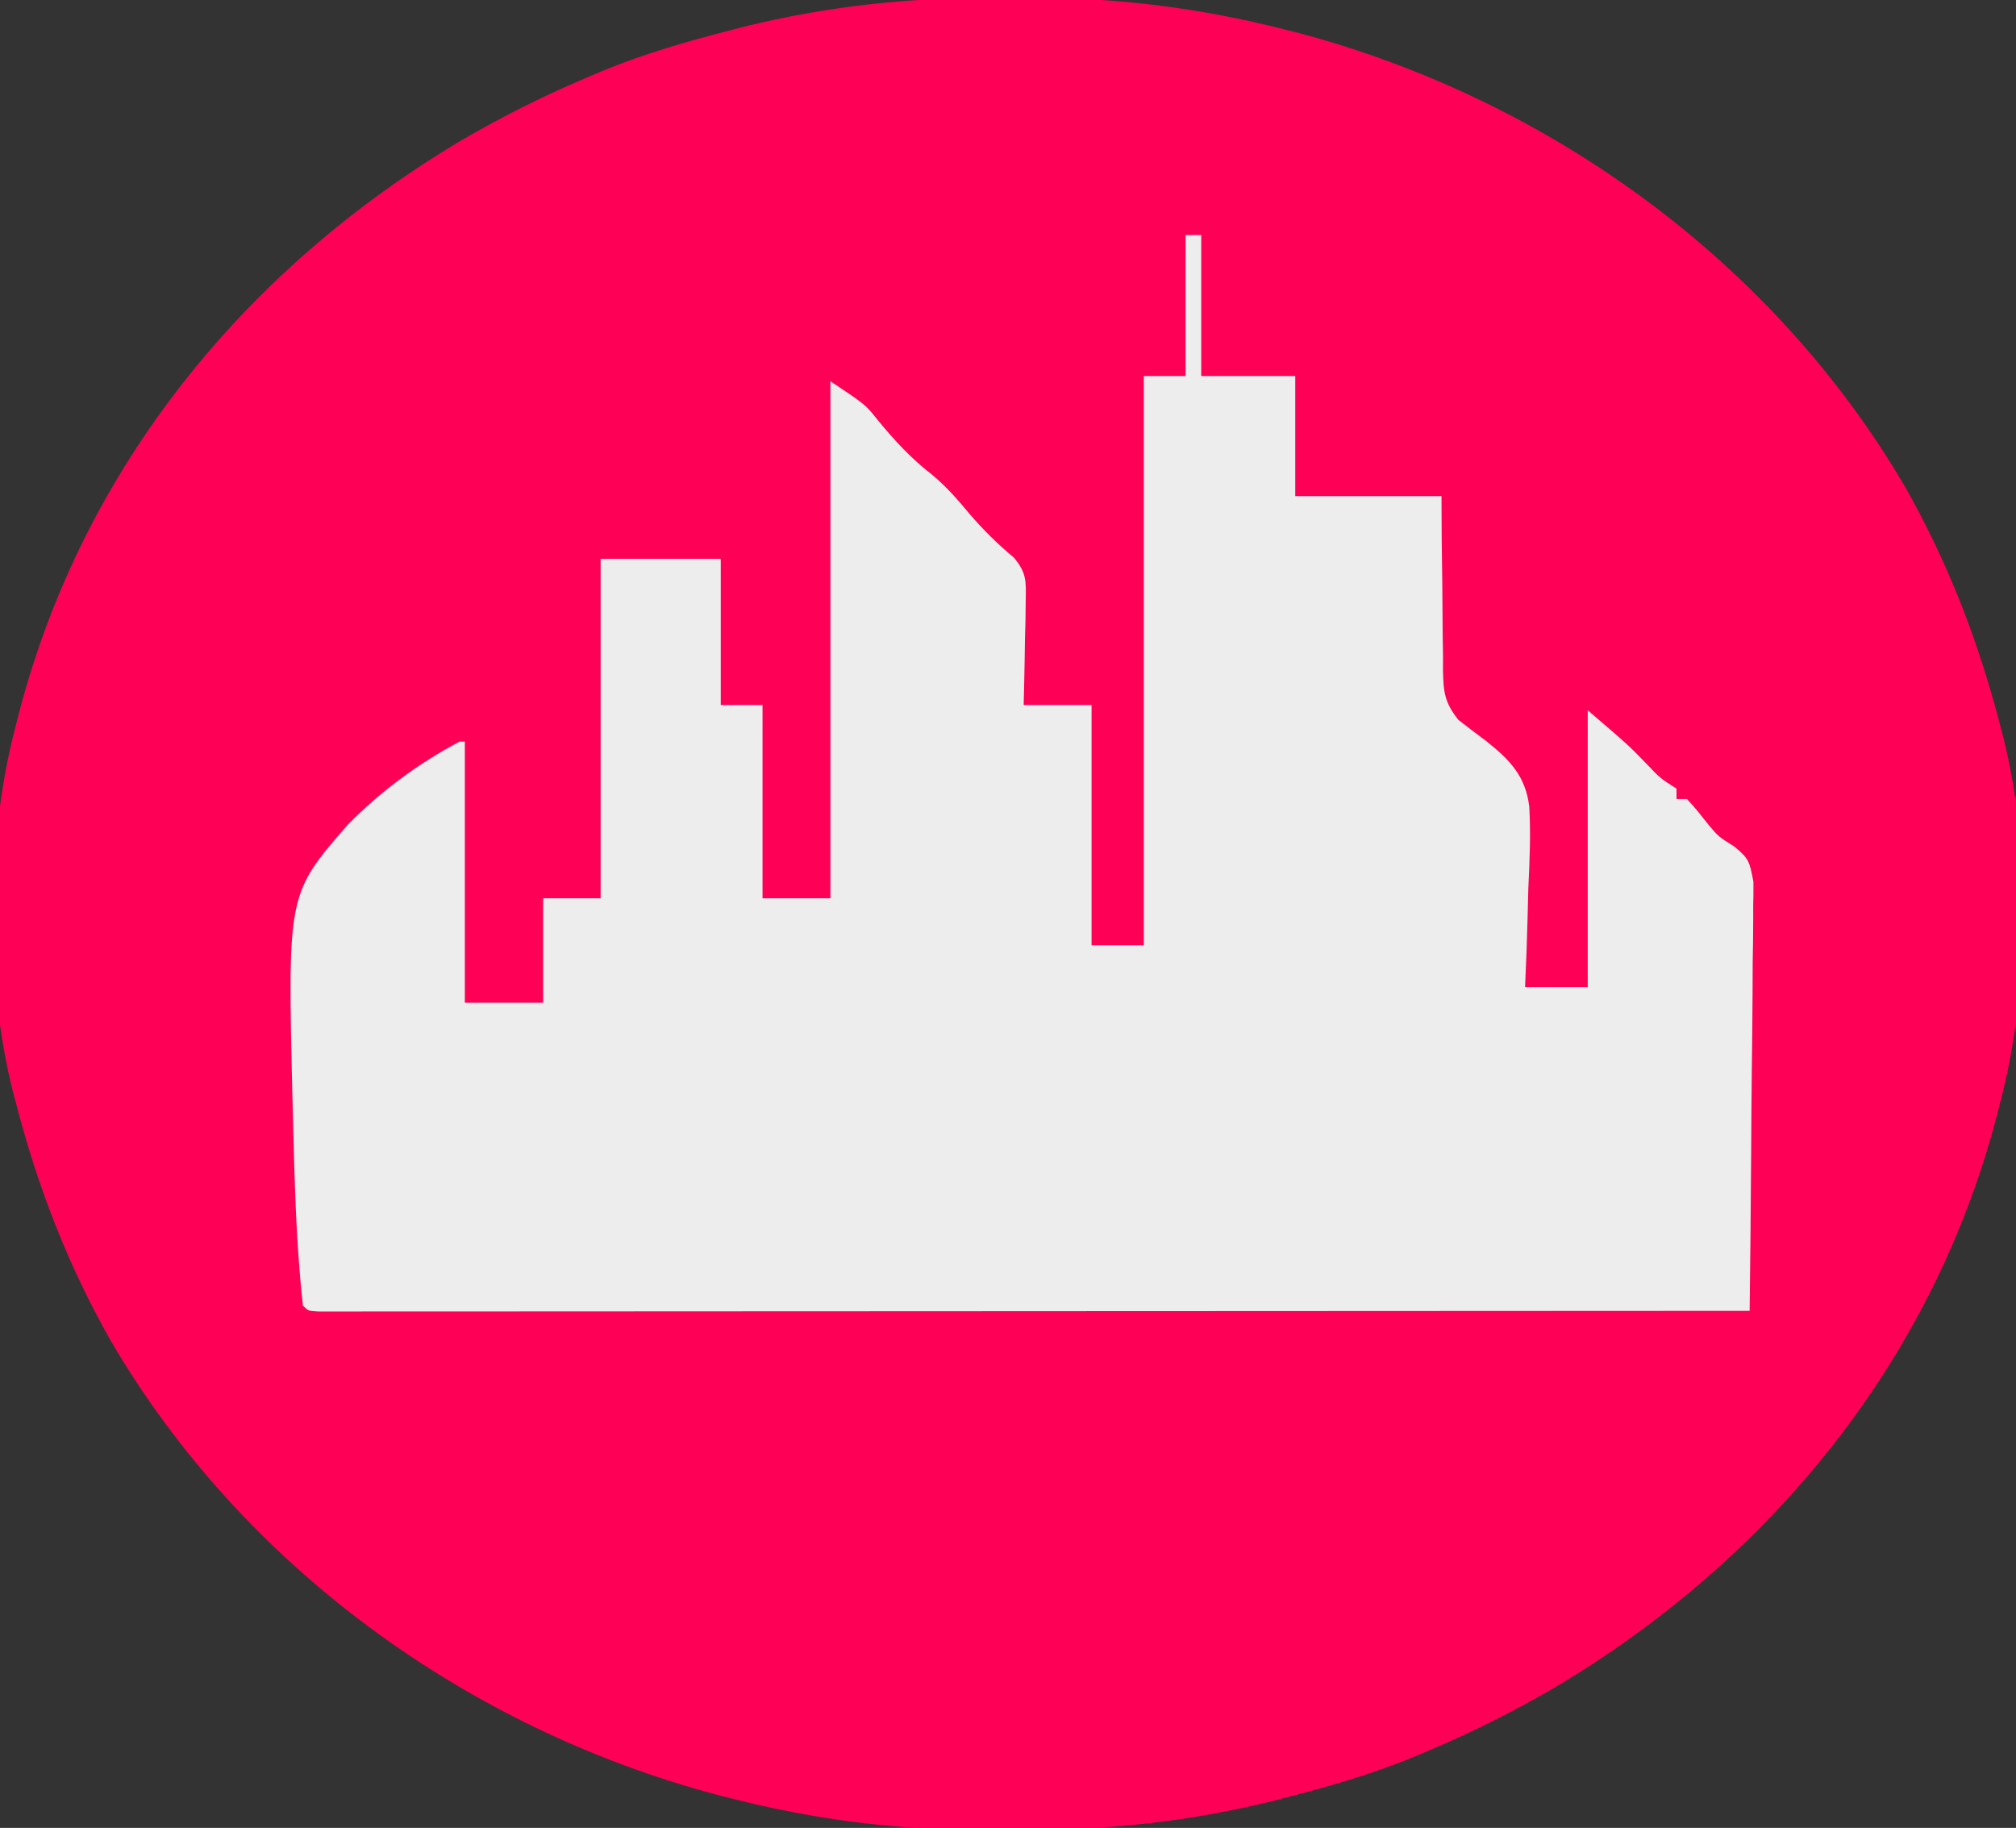 <?xml version="1.0" encoding="UTF-8"?>
<svg version="1.1" xmlns="http://www.w3.org/2000/svg" width="386" height="350">
<rect width="100%" height="100%" fill="#333333" stroke="none"/>
<path d="M0 0 C2.645 0.016 5.289 0 7.935 -0.019 C24.007 -0.04 39.741 2.009 55.333 5.954 C56.318 6.203 57.303 6.452 58.318 6.708 C106.325 19.488 149.118 50.507 174.332 93.471 C182.618 108.052 188.463 123.158 192.646 139.391 C192.917 140.413 192.917 140.413 193.193 141.455 C198.55 162.658 198.229 190.282 192.646 211.391 C192.347 212.563 192.347 212.563 192.043 213.758 C179.809 260.828 148.736 298.914 107.208 323.579 C99.571 328.024 91.781 331.946 83.646 335.391 C82.442 335.903 81.238 336.415 79.997 336.942 C72.141 340.138 64.106 342.475 55.896 344.579 C54.981 344.817 54.066 345.054 53.124 345.3 C37.298 349.186 21.565 350.899 5.291 350.782 C2.646 350.766 0.002 350.782 -2.644 350.801 C-18.716 350.822 -34.45 348.773 -50.042 344.829 C-51.519 344.455 -51.519 344.455 -53.027 344.074 C-101.034 331.295 -143.827 300.275 -169.041 257.311 C-177.327 242.73 -183.172 227.624 -187.354 211.391 C-187.535 210.71 -187.716 210.029 -187.902 209.328 C-193.259 188.124 -192.938 160.501 -187.354 139.391 C-187.156 138.61 -186.957 137.829 -186.752 137.024 C-174.518 89.954 -143.445 51.868 -101.917 27.204 C-94.28 22.758 -86.49 18.836 -78.354 15.391 C-77.151 14.879 -75.947 14.368 -74.706 13.84 C-66.85 10.644 -58.815 8.307 -50.604 6.204 C-49.69 5.966 -48.775 5.728 -47.833 5.483 C-32.007 1.596 -16.274 -0.117 0 0 Z " fill="#FE0055" transform="translate(190.354,-0.391)"/>
<path d="M0 0 C0.99 0 1.98 0 3 0 C3 8.91 3 17.82 3 27 C8.94 27 14.88 27 21 27 C21 34.59 21 42.18 21 50 C30.24 50 39.48 50 49 50 C49.014 52.829 49.028 55.659 49.043 58.574 C49.074 61.321 49.113 64.068 49.153 66.815 C49.176 68.721 49.19 70.627 49.196 72.533 C49.205 75.277 49.246 78.018 49.293 80.762 C49.287 82.035 49.287 82.035 49.281 83.335 C49.384 87.539 49.552 89.428 52.215 92.824 C54.011 94.227 55.823 95.61 57.654 96.968 C62.142 100.543 65.105 103.662 65.806 109.462 C66.106 114.694 65.875 119.896 65.625 125.125 C65.575 126.958 65.529 128.792 65.488 130.625 C65.379 135.087 65.207 139.542 65 144 C68.96 144 72.92 144 77 144 C77 126.51 77 109.02 77 91 C84.791 97.678 84.791 97.678 88.312 101.312 C90.888 104.024 90.888 104.024 94 106 C94 106.66 94 107.32 94 108 C94.66 108 95.32 108 96 108 C97.508 109.576 98.817 111.272 100.172 112.98 C102.041 115.204 102.041 115.204 105.072 117.097 C107.893 119.445 107.991 119.953 108.722 123.866 C108.739 125.398 108.723 126.931 108.681 128.462 C108.682 129.302 108.683 130.141 108.684 131.006 C108.68 133.772 108.633 136.535 108.586 139.301 C108.575 141.222 108.566 143.143 108.56 145.064 C108.537 150.113 108.478 155.161 108.412 160.21 C108.351 165.364 108.323 170.519 108.293 175.674 C108.229 185.783 108.126 195.891 108 206 C72.856 206.023 37.713 206.04 2.569 206.051 C-1.576 206.052 -5.72 206.054 -9.865 206.055 C-10.69 206.055 -11.515 206.055 -12.365 206.056 C-25.744 206.06 -39.123 206.068 -52.501 206.077 C-66.218 206.086 -79.936 206.092 -93.653 206.094 C-102.124 206.095 -110.595 206.1 -119.066 206.108 C-124.867 206.113 -130.668 206.115 -136.469 206.114 C-139.821 206.113 -143.173 206.114 -146.525 206.119 C-150.151 206.124 -153.776 206.123 -157.402 206.12 C-158.473 206.123 -159.544 206.126 -160.647 206.129 C-161.611 206.127 -162.574 206.125 -163.567 206.123 C-164.405 206.123 -165.243 206.124 -166.106 206.124 C-168 206 -168 206 -169 205 C-170.377 192.688 -170.615 180.188 -170.938 167.812 C-170.962 166.913 -170.986 166.014 -171.011 165.087 C-171.939 126.143 -171.939 126.143 -160.368 112.869 C-154.098 106.507 -146.889 101.171 -139 97 C-138.67 97 -138.34 97 -138 97 C-138 113.5 -138 130 -138 147 C-133.05 147 -128.1 147 -123 147 C-123 140.4 -123 133.8 -123 127 C-119.37 127 -115.74 127 -112 127 C-112 105.55 -112 84.1 -112 62 C-104.41 62 -96.82 62 -89 62 C-89 71.24 -89 80.48 -89 90 C-86.36 90 -83.72 90 -81 90 C-81 102.21 -81 114.42 -81 127 C-76.71 127 -72.42 127 -68 127 C-68 94.33 -68 61.66 -68 28 C-61.281 32.48 -61.281 32.48 -58.938 35.438 C-55.776 39.29 -52.527 42.826 -48.562 45.875 C-45.842 48.131 -43.732 50.56 -41.477 53.266 C-38.85 56.351 -35.991 59.176 -32.876 61.765 C-30.423 64.687 -30.535 66.303 -30.609 70.078 C-30.622 71.238 -30.635 72.398 -30.648 73.594 C-30.699 75.404 -30.699 75.404 -30.75 77.25 C-30.768 78.472 -30.786 79.694 -30.805 80.953 C-30.852 83.969 -30.924 86.985 -31 90 C-26.71 90 -22.42 90 -18 90 C-18 105.18 -18 120.36 -18 136 C-14.7 136 -11.4 136 -8 136 C-8 100.03 -8 64.06 -8 27 C-5.36 27 -2.72 27 0 27 C0 18.09 0 9.18 0 0 Z " fill="#EDEDED" transform="translate(227,45)"/>
</svg>
